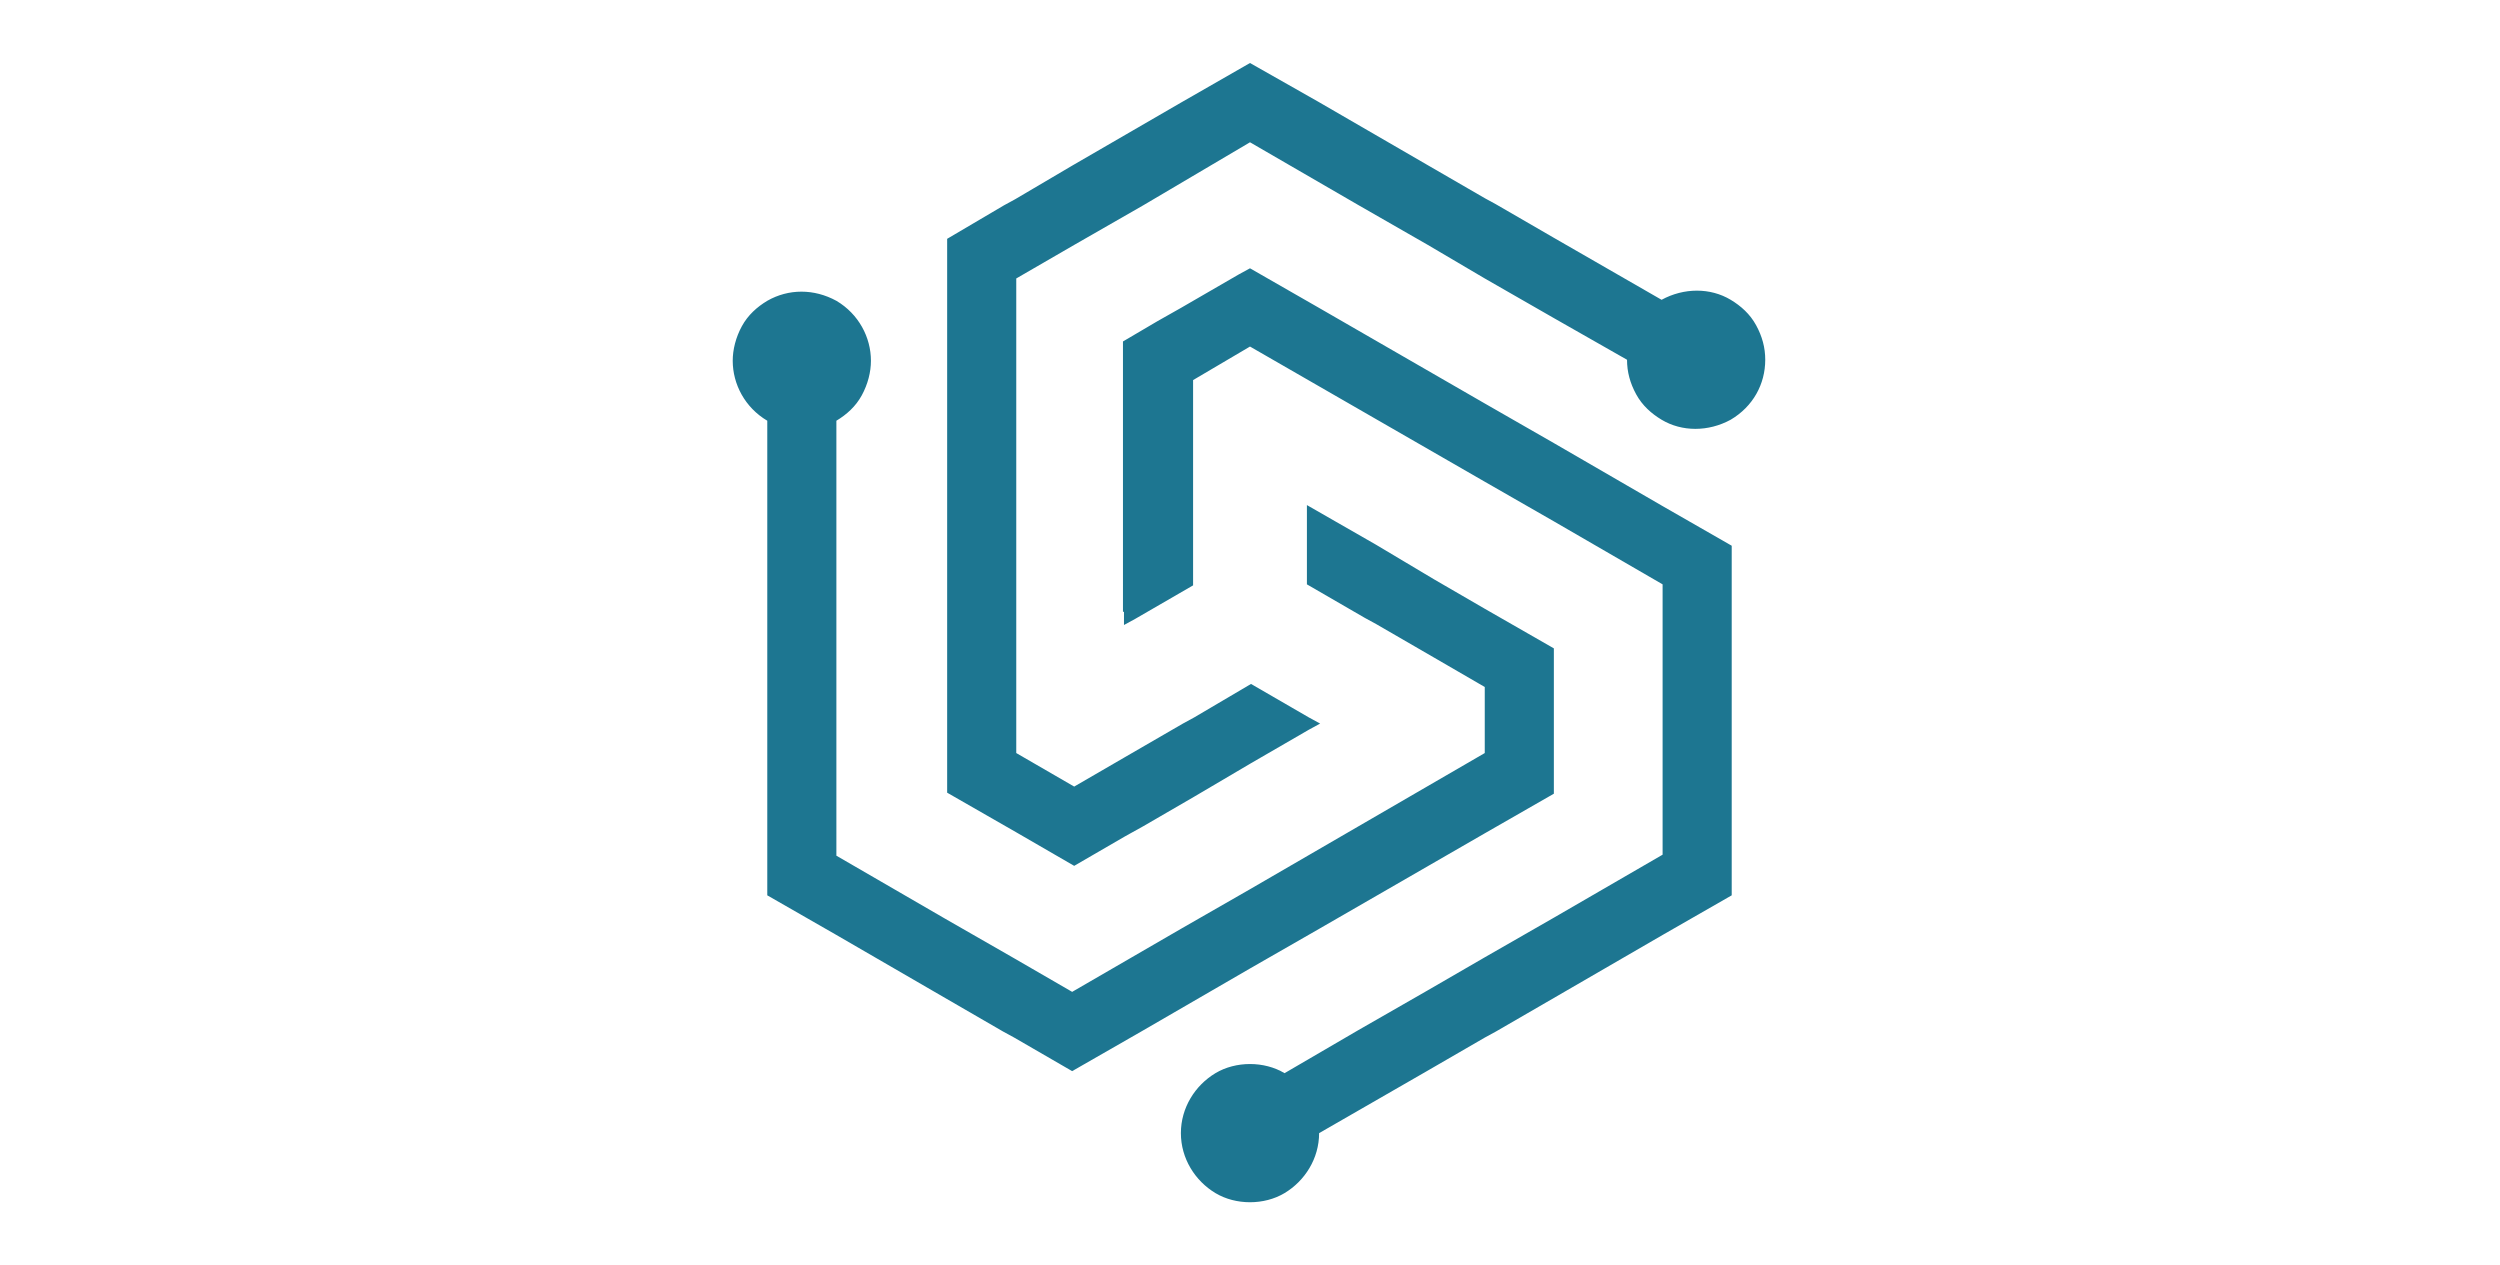 <?xml version="1.0" encoding="utf-8"?>
<!-- Generator: Adobe Illustrator 24.1.0, SVG Export Plug-In . SVG Version: 6.00 Build 0)  -->
<svg version="1.1" id="Layer_1" xmlns="http://www.w3.org/2000/svg" xmlns:xlink="http://www.w3.org/1999/xlink" x="0px" y="0px"
	 width="246px" height="124.5px" viewBox="0 0 246 124.5" style="enable-background:new 0 0 246 124.5;" xml:space="preserve">
<style type="text/css">
	.st0{fill-rule:evenodd;clip-rule:evenodd;fill:#1D7691;}
</style>
<path class="st0" d="M110.6,60.2v1.3l1.1-0.6l5.7-3.3V51v-7.8v-5.8l5.6-3.3l23.1,13.3l6.8,3.9l10.7,6.2l0,6.5l0,7.8v12.3l-10.7,6.2
	l-6.8,3.9l-5.7,3.3l-6.8,3.9l-7.2,4.2c-1-0.6-2.2-0.9-3.4-0.9c-1.2,0-2.4,0.3-3.4,0.9c-2,1.2-3.4,3.4-3.4,5.9l0,0l0,0
	c0,2.5,1.4,4.7,3.4,5.9c1,0.6,2.2,0.9,3.4,0.9c1.2,0,2.4-0.3,3.4-0.9c2-1.2,3.4-3.4,3.4-5.9l0,0l0,0l10.6-6.1l5.7-3.3l1.1-0.6
	l5.7-3.3l10.7-6.2l6.8-3.9v-7.8V68v-6.5v-1.3v-6.5l-6.8-3.9l-10.7-6.2l-6.8-3.9l-16.3-9.4l-6.8-3.9l-1.1,0.6l-5.7,3.3l-2.3,1.3
	l-3.4,2v7.8v5.8v6.5V60.2z M160.1,35.4c0,1.2,0.3,2.3,0.9,3.4c0.6,1.1,1.5,1.9,2.5,2.5c2,1.2,4.6,1.2,6.8,0v0l0,0
	c2.2-1.3,3.4-3.5,3.4-5.9c0-1.2-0.3-2.3-0.9-3.4c-0.6-1.1-1.5-1.9-2.5-2.5c-2-1.2-4.6-1.2-6.8,0v0l0,0l-10.6-6.1l-5.7-3.3l-1.1-0.6
	l-5.7-3.3l-10.7-6.2L123,6.2l-6.8,3.9l-10.7,6.2l-5.6,3.3l-1.1,0.6l-5.6,3.3l0,7.8v12.3v7.8v18.8l0,7.8l6.8,3.9l5.7,3.3l5-2.9l1.8-1
	l5-2.9l5.6-3.3l5.7-3.3l1.1-0.6l-1.1-0.6l-5.7-3.3l-5.6,3.3l-1.1,0.6l-5.7,3.3l-5,2.9l-5.7-3.3v0V47.5v-7.8V27.4l5.7-3.3l6.8-3.9
	L123,14l10.7,6.2l6.8,3.9l5.6,3.3l6.8,3.9L160.1,35.4z M135.4,53.6l-6.8-3.9v7.8l5.7,3.3l1.1,0.6l5.7,3.3l5,2.9v6.5L123,87.5
	l-6.8,3.9l-10.7,6.2l-5.7-3.3l-6.8-3.9l-10.7-6.2V71.9v-7.8v-6.5l0-7.8l0-8.4c1-0.6,1.9-1.4,2.5-2.5c0.6-1.1,0.9-2.3,0.9-3.4
	c0-2.3-1.2-4.6-3.4-5.9l0,0l0,0c-2.2-1.2-4.7-1.2-6.8,0c-1,0.6-1.9,1.4-2.5,2.5c-0.6,1.1-0.9,2.3-0.9,3.4c0,2.3,1.2,4.6,3.4,5.9l0,0
	v0v12.3v6.5v1.3V68v12.3v7.8l6.8,3.9l10.7,6.2l5.7,3.3l1.1,0.6l5.7,3.3l6.8-3.9l10.7-6.2l6.8-3.9l16.3-9.4l6.8-3.9v-7.8v-6.5
	l-6.8-3.9l-5-2.9L135.4,53.6z"/>
</svg>
